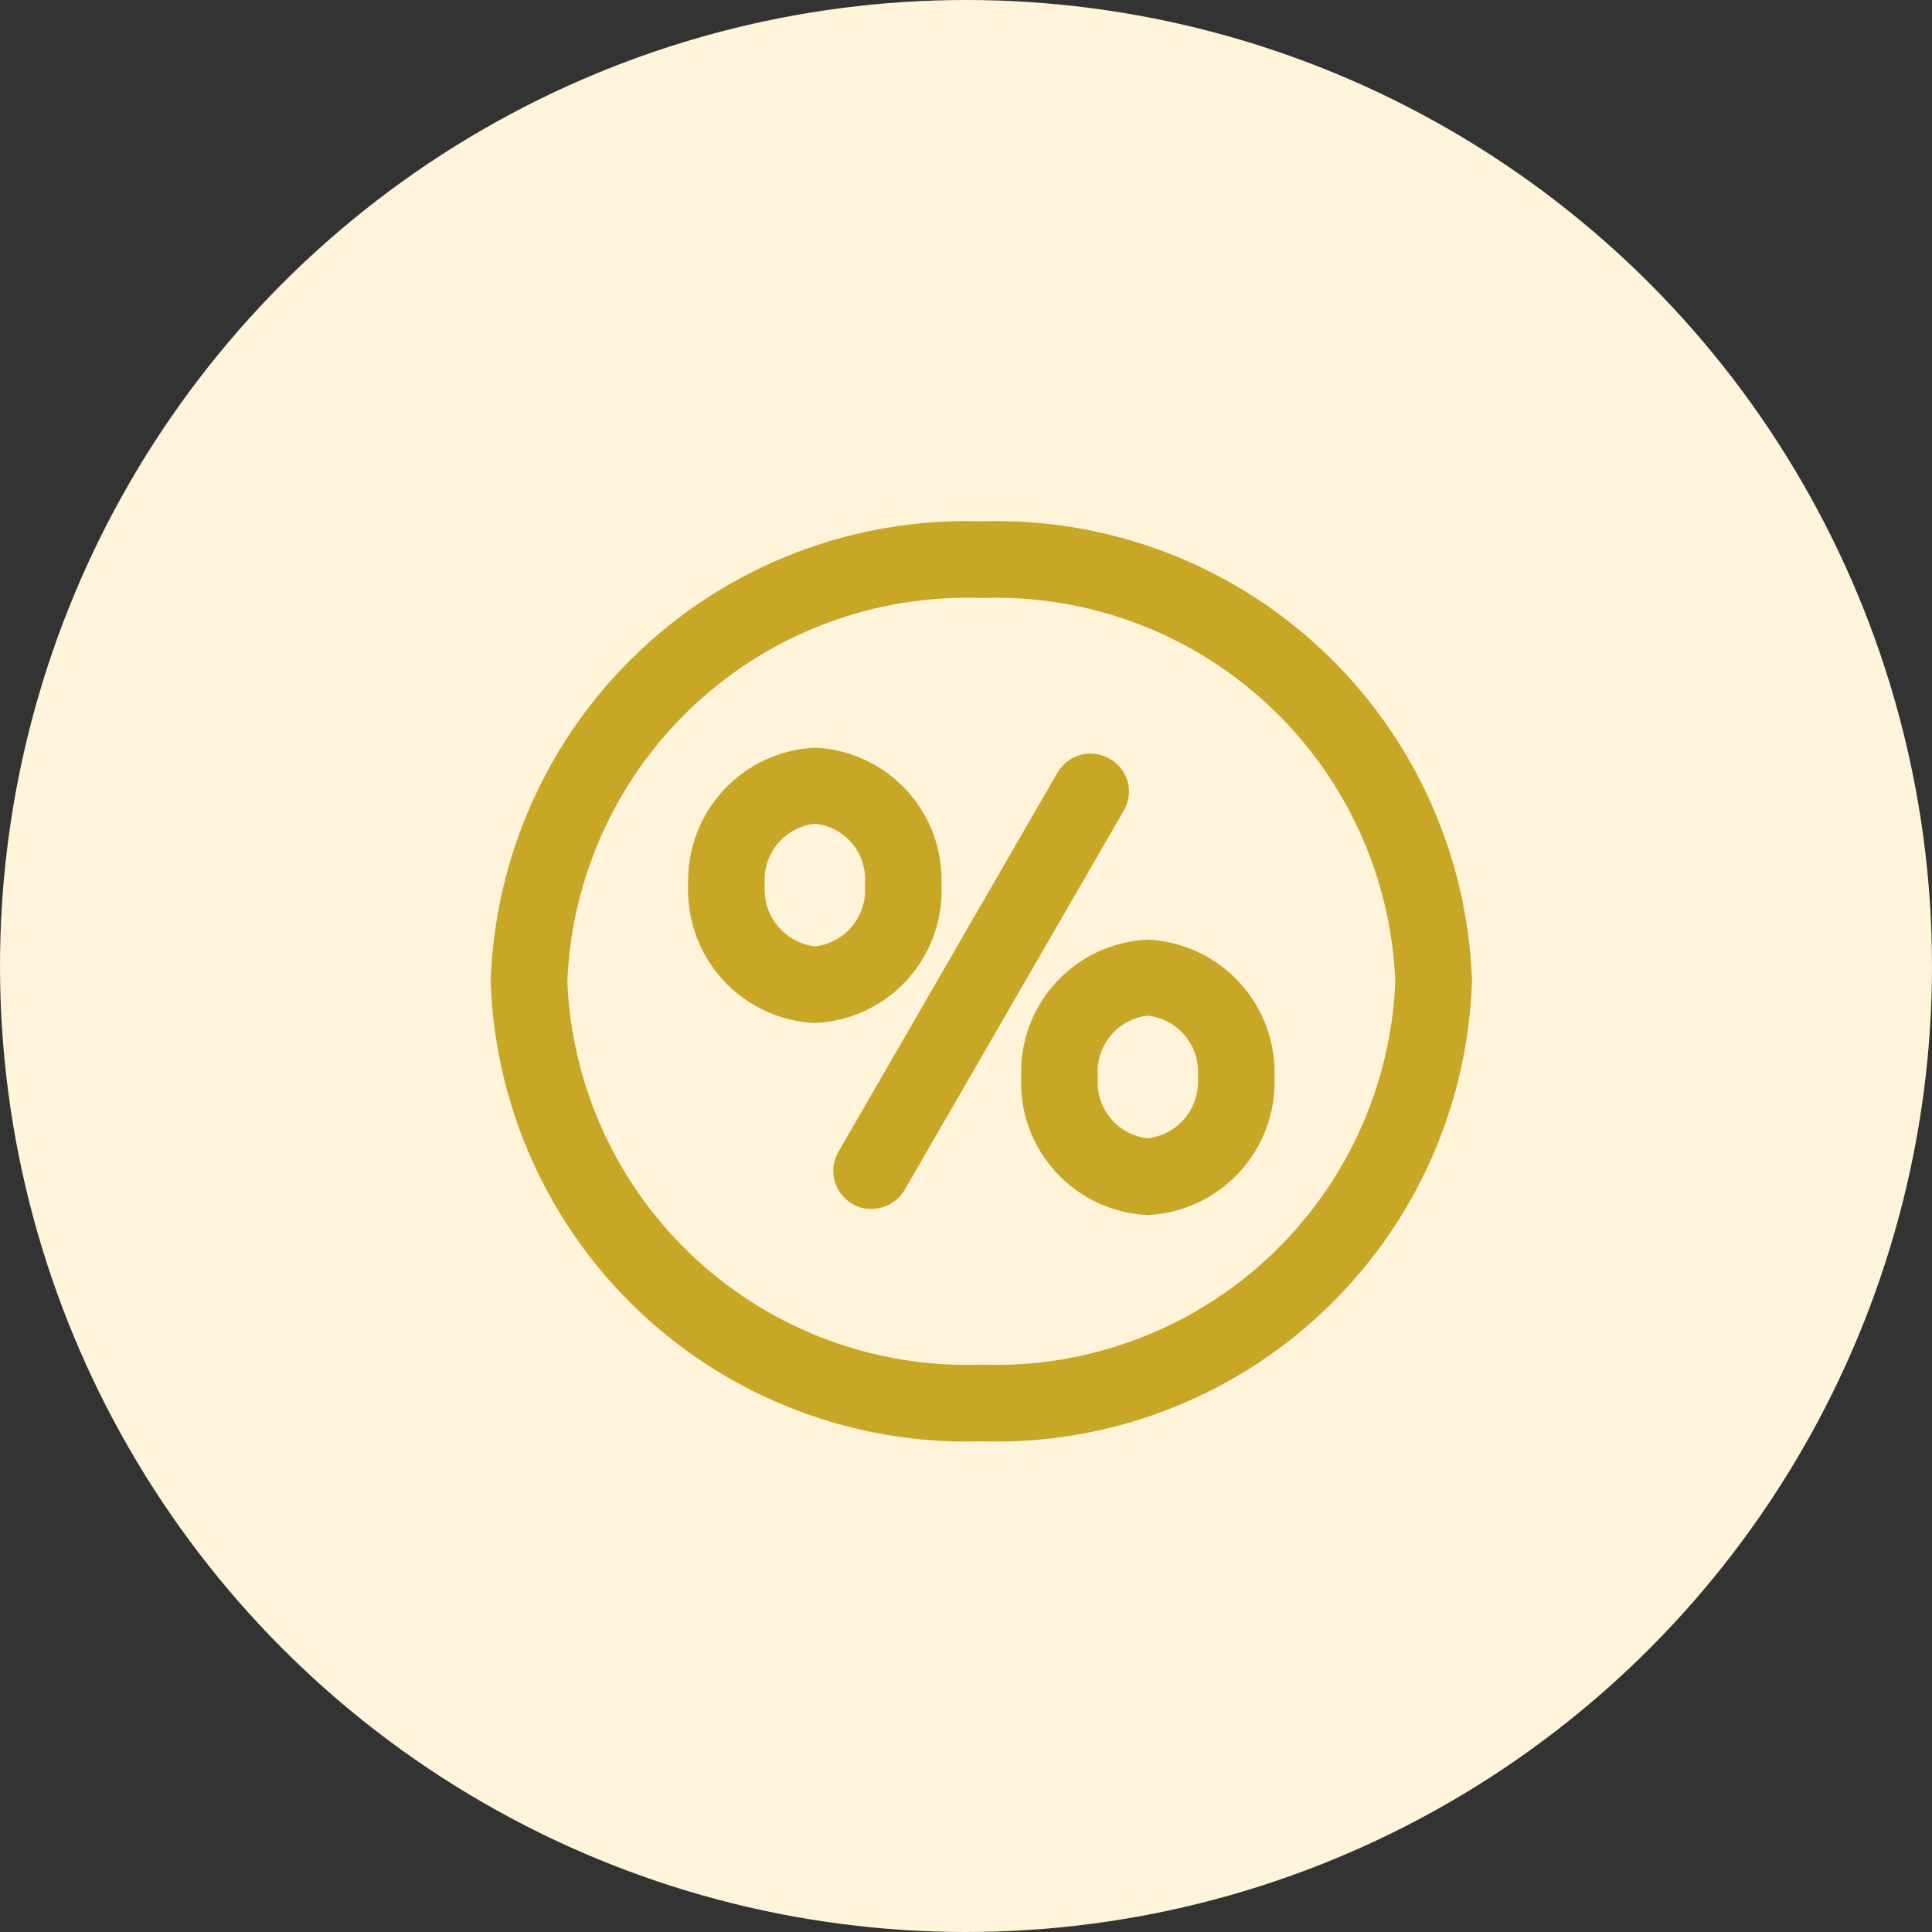 <?xml version="1.0" encoding="UTF-8"?> <svg xmlns="http://www.w3.org/2000/svg" width="63" height="63" viewBox="0 0 63 63" fill="none"><rect x="0" y="0" width="63" height="63" fill="#333333" stroke="none"/><circle cx="31.5" cy="31.5" r="31.5" fill="#FFF3D9"></circle><g clip-path="url(#clip0_139_41)"><path d="M36.18 24.74C36.038 24.658 35.882 24.605 35.719 24.583C35.557 24.562 35.392 24.573 35.234 24.616C35.076 24.658 34.928 24.732 34.799 24.832C34.669 24.933 34.561 25.058 34.48 25.2L27.34 37.56C27.258 37.702 27.205 37.858 27.183 38.02C27.162 38.183 27.173 38.348 27.216 38.506C27.259 38.664 27.332 38.812 27.433 38.941C27.533 39.071 27.658 39.179 27.8 39.26C27.986 39.373 28.202 39.429 28.42 39.42C28.638 39.419 28.853 39.361 29.042 39.253C29.231 39.144 29.389 38.988 29.5 38.8L36.64 26.44C36.725 26.299 36.78 26.142 36.803 25.979C36.826 25.816 36.816 25.651 36.773 25.492C36.73 25.333 36.655 25.184 36.553 25.055C36.451 24.926 36.324 24.819 36.18 24.74ZM30.7 28.86C30.743 27.721 30.335 26.61 29.563 25.771C28.791 24.932 27.719 24.432 26.58 24.38C25.439 24.432 24.365 24.931 23.59 25.77C22.815 26.608 22.402 27.719 22.44 28.86C22.397 30.005 22.807 31.12 23.583 31.963C24.358 32.806 25.436 33.308 26.58 33.36C27.723 33.308 28.798 32.805 29.57 31.962C30.343 31.118 30.749 30.003 30.7 28.86ZM26.58 30.86C26.101 30.804 25.662 30.565 25.355 30.192C25.049 29.818 24.901 29.341 24.94 28.86C24.895 28.378 25.042 27.898 25.349 27.523C25.656 27.149 26.099 26.91 26.58 26.86C27.06 26.91 27.5 27.149 27.804 27.524C28.108 27.899 28.25 28.38 28.2 28.86C28.245 29.339 28.101 29.816 27.798 30.19C27.495 30.564 27.058 30.805 26.58 30.86ZM37.42 30.64C36.281 30.692 35.209 31.192 34.437 32.031C33.665 32.87 33.257 33.981 33.3 35.12C33.251 36.263 33.657 37.378 34.43 38.221C35.202 39.065 36.278 39.568 37.42 39.62C38.564 39.568 39.642 39.066 40.417 38.223C41.193 37.38 41.603 36.264 41.56 35.12C41.598 33.979 41.185 32.868 40.41 32.03C39.635 31.191 38.561 30.692 37.42 30.64ZM37.42 37.12C36.942 37.065 36.505 36.824 36.202 36.45C35.899 36.076 35.755 35.599 35.8 35.12C35.755 34.641 35.899 34.163 36.202 33.789C36.505 33.416 36.942 33.175 37.42 33.12C37.901 33.17 38.344 33.409 38.651 33.783C38.958 34.157 39.105 34.638 39.06 35.12C39.099 35.601 38.951 36.078 38.645 36.452C38.339 36.825 37.899 37.064 37.42 37.12Z" fill="#C7A725"></path><path d="M32 17C27.89 16.87 23.897 18.377 20.897 21.19C17.897 24.002 16.136 27.89 16 32C16.136 36.11 17.897 39.998 20.897 42.81C23.897 45.622 27.89 47.129 32 47C36.11 47.129 40.103 45.622 43.103 42.81C46.103 39.998 47.864 36.11 48 32C47.864 27.89 46.103 24.002 43.103 21.19C40.103 18.377 36.11 16.87 32 17ZM32 44.5C28.554 44.624 25.2 43.379 22.67 41.037C20.14 38.694 18.64 35.445 18.5 32C18.64 28.555 20.14 25.306 22.67 22.963C25.2 20.621 28.554 19.375 32 19.5C35.446 19.375 38.8 20.621 41.33 22.963C43.86 25.306 45.359 28.555 45.5 32C45.359 35.445 43.86 38.694 41.33 41.037C38.8 43.379 35.446 44.624 32 44.5Z" fill="#C7A725"></path></g><defs><clipPath id="clip0_139_41"><rect width="32" height="31" fill="white" transform="translate(16 16)"></rect></clipPath></defs></svg> 